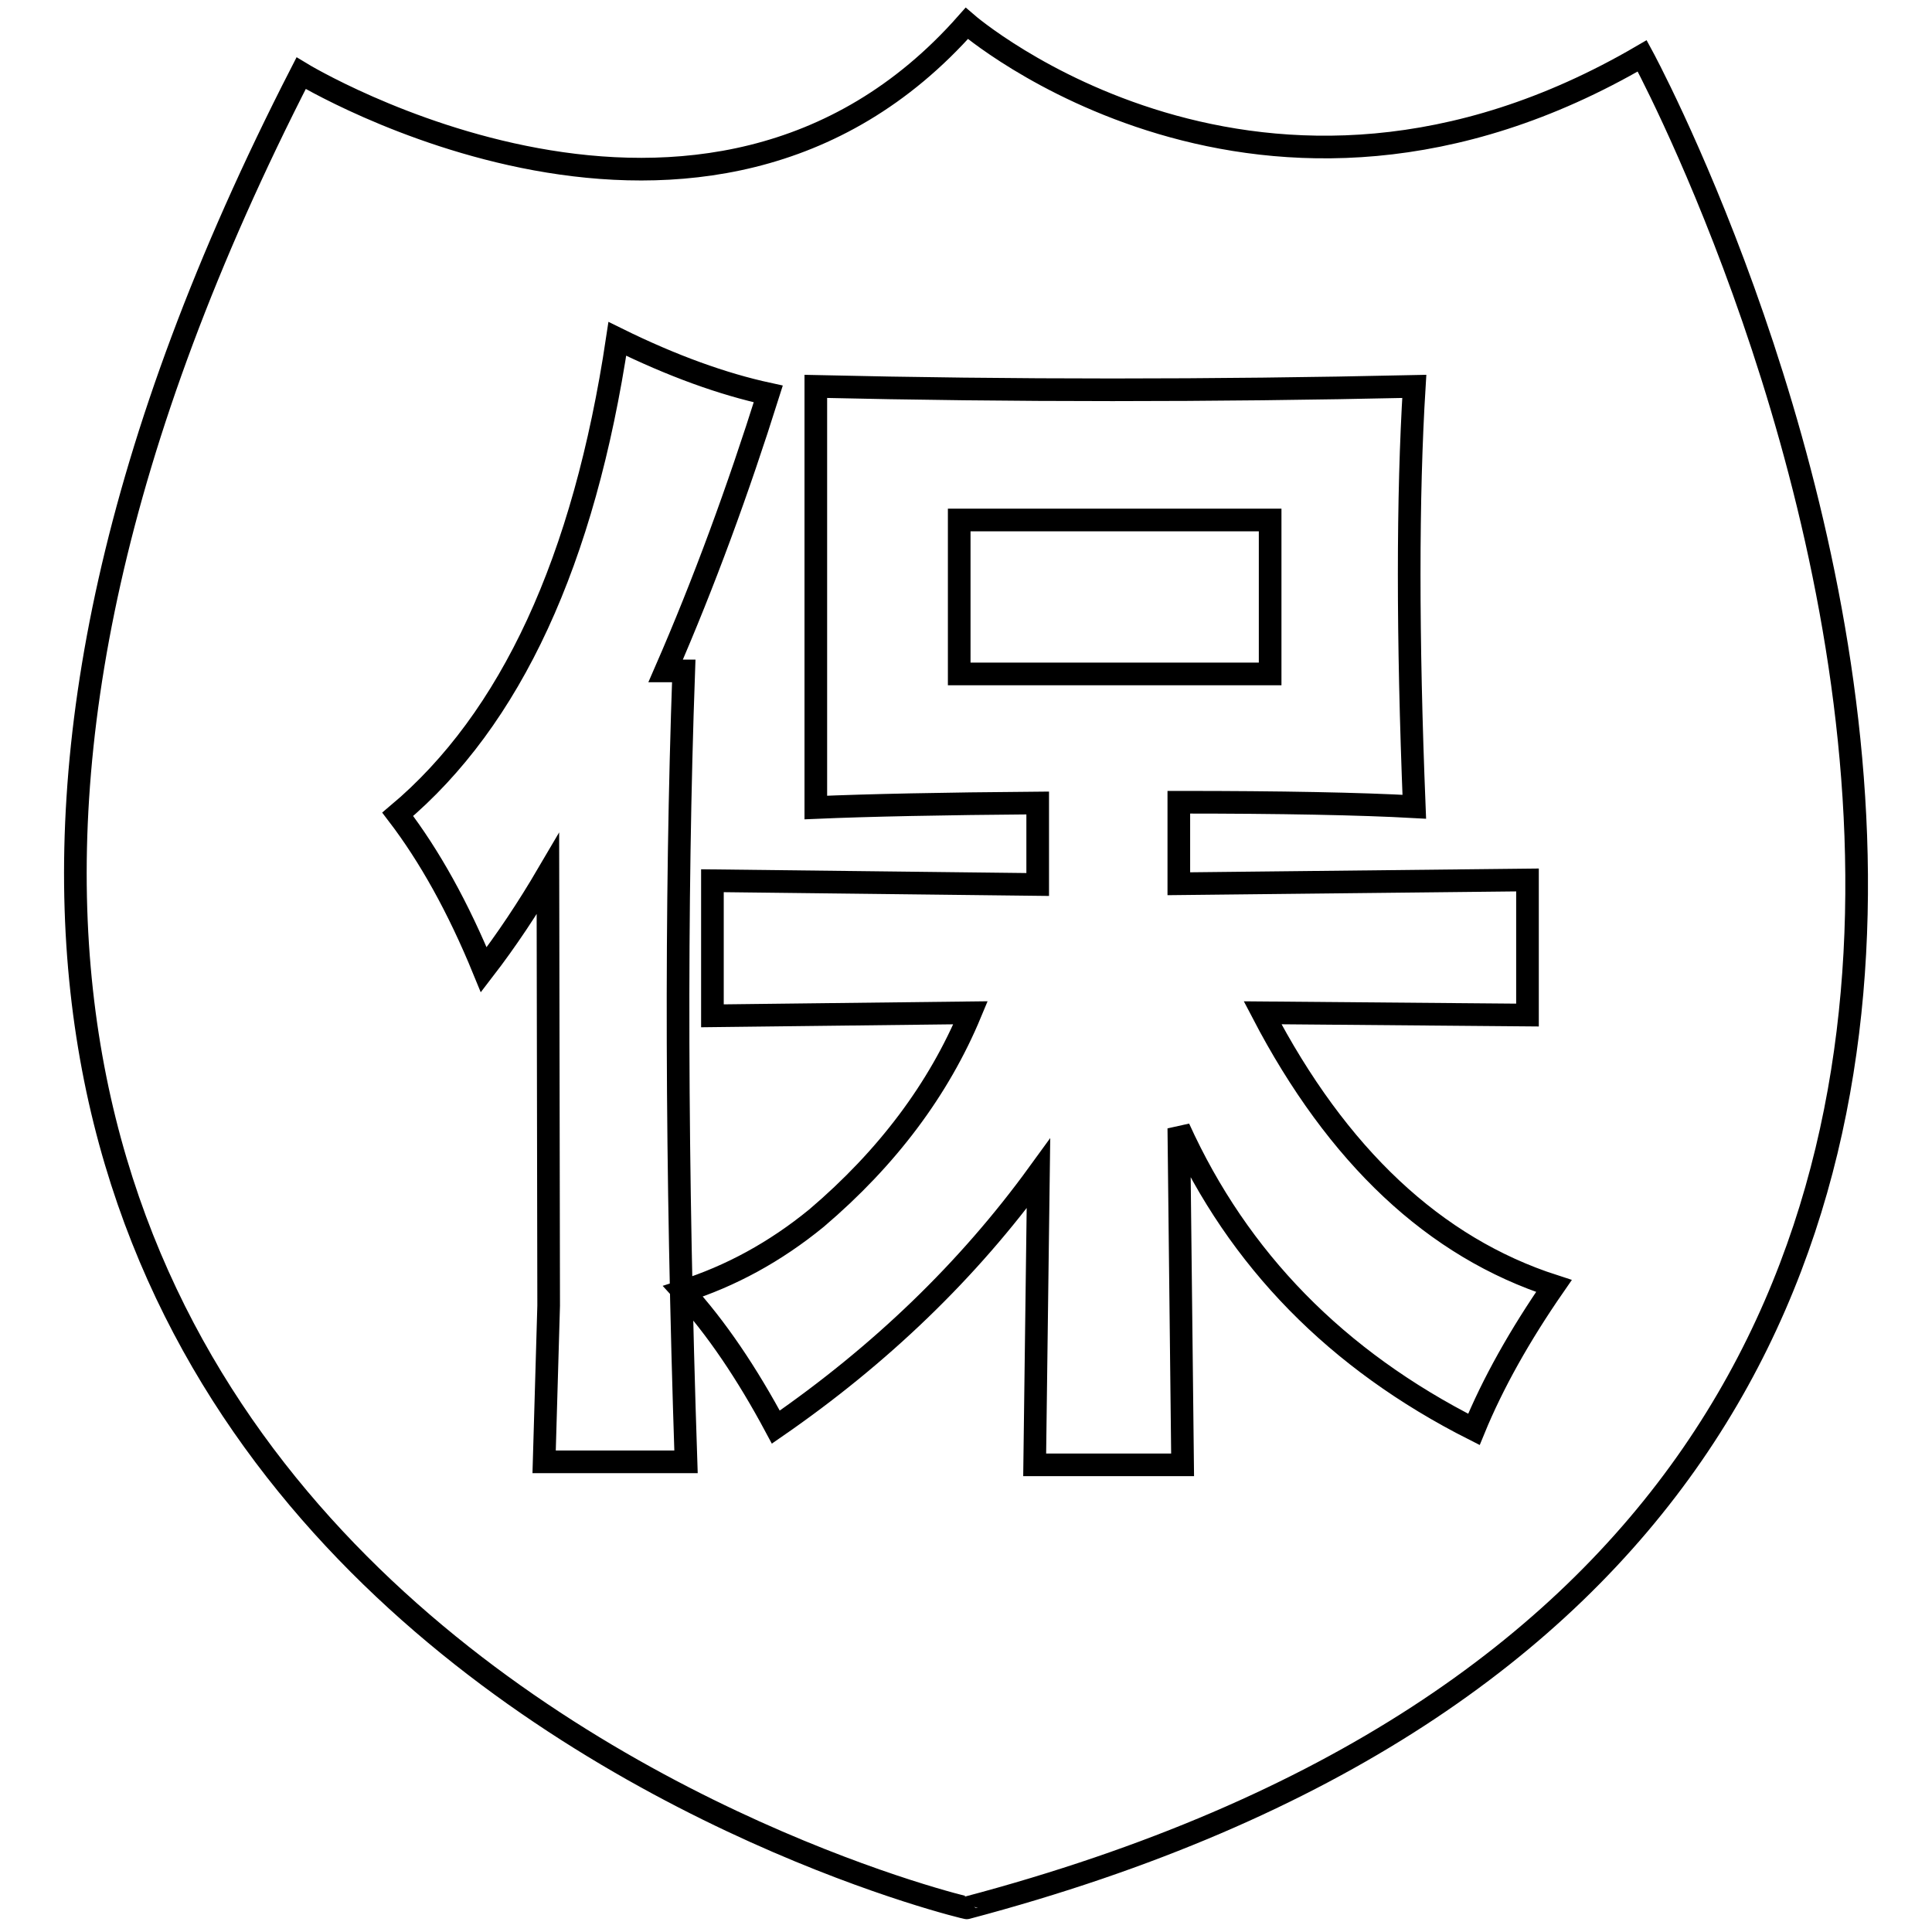<?xml version="1.0" encoding="utf-8"?>
<!-- Svg Vector Icons : http://www.onlinewebfonts.com/icon -->
<!DOCTYPE svg PUBLIC "-//W3C//DTD SVG 1.1//EN" "http://www.w3.org/Graphics/SVG/1.1/DTD/svg11.dtd">
<svg version="1.1" xmlns="http://www.w3.org/2000/svg" xmlns:xlink="http://www.w3.org/1999/xlink" x="0px" y="0px" viewBox="0 0 256 256" enable-background="new 0 0 256 256" xml:space="preserve">
<g><g><path stroke-width="3" fill-opacity="0" stroke="#000000"  d="M39.9,9.7c0,0,53.6,32.6,88.2-6.6c0,0,39,33.8,89.5,4.3c0,0,105.3,193.8-89.5,245.4C128.1,252.9-61.7,207.8,39.9,9.7z M72.7,173l-0.6,20.7h18.8c-1.3-39-1.4-74-0.3-104.8h-2.4c5.1-11.7,9.6-24,13.6-36.7c-6-1.3-12.7-3.7-20-7.3c-4.4,29.4-14.1,50.4-29.1,63c4.2,5.5,8,12.3,11.4,20.6c3-3.9,5.8-8.1,8.5-12.7L72.7,173L72.7,173z M128.6,134.2c-4.2,10.1-11,19.2-20.4,27.2c-5.5,4.5-11.4,7.7-17.7,9.7c4.4,4.8,8.5,10.9,12.3,18c13.9-9.6,25.5-20.8,34.8-33.6l-0.5,38.6h19.6l-0.5-44.6c7.9,17.4,20.9,30.7,39.1,39.9c2.5-6.1,6.1-12.5,10.6-19c-15.8-5.1-28.7-17.2-38.6-36.2l35.1,0.3v-17.9l-46.2,0.5v-10.8c13.6,0,24,0.2,31.2,0.6c-0.9-22.5-0.9-41.1,0-55.7c-26.9,0.6-53.3,0.6-79.3,0V107c7-0.3,16.8-0.5,29.4-0.6v10.8l-43.1-0.5v17.9L128.6,134.2z M168.3,89.3h-41.2V68.9h41.2V89.3z"/></g></g>
</svg>